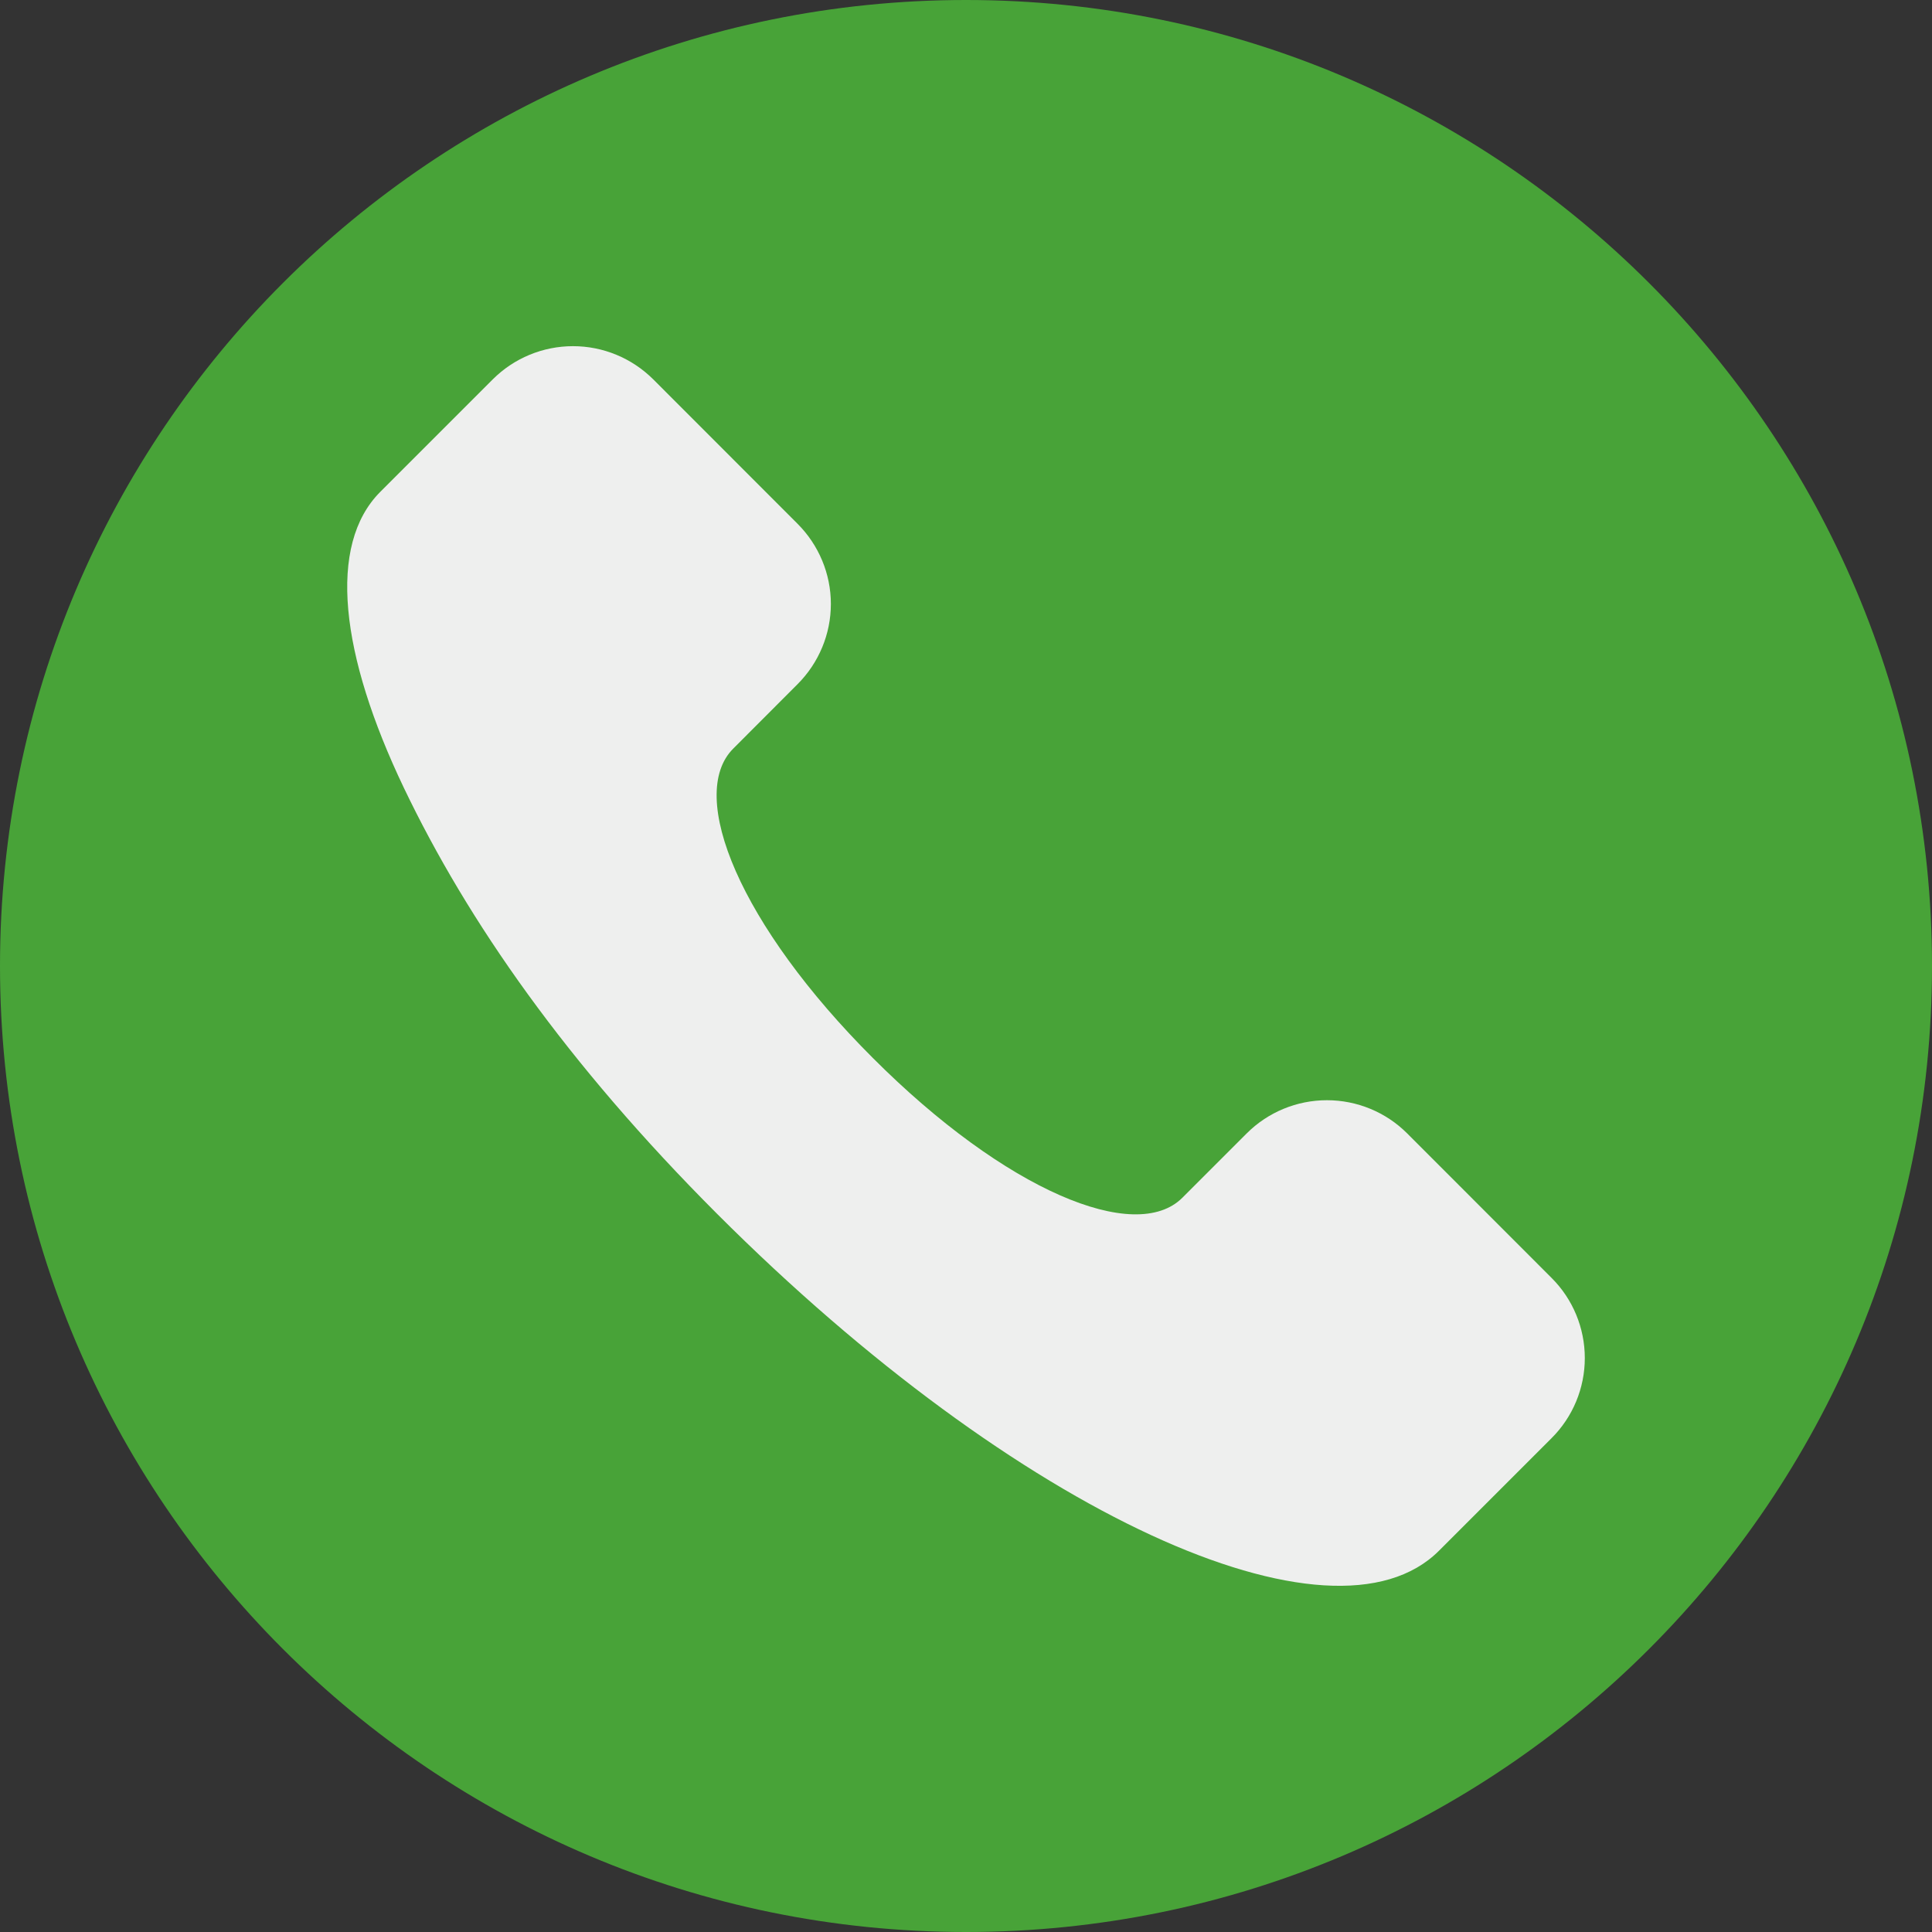 <svg width="17" height="17" viewBox="0 0 17 17" fill="none" xmlns="http://www.w3.org/2000/svg">
<rect x="0" y="0" width="17" height="17" fill="#333333" stroke="none"/>
<path d="M8.5 17C13.194 17 17 13.194 17 8.5C17 3.806 13.194 0 8.5 0C3.806 0 0 3.806 0 8.5C0 13.194 3.806 17 8.5 17Z" fill="#48A338"/>
<path d="M7.681 9.31C8.848 10.478 9.992 10.951 10.404 10.539L10.97 9.973C11.157 9.786 11.411 9.681 11.676 9.681C11.941 9.681 12.195 9.786 12.382 9.973L13.652 11.244C13.84 11.431 13.945 11.685 13.945 11.95C13.945 12.214 13.84 12.468 13.652 12.655L12.662 13.645C11.727 14.581 8.961 13.332 6.31 10.681C4.985 9.355 4.116 8.107 3.554 6.933C2.993 5.759 2.879 4.796 3.346 4.328L4.336 3.338C4.523 3.151 4.777 3.046 5.042 3.046C5.307 3.046 5.56 3.151 5.748 3.338L7.018 4.609C7.205 4.796 7.311 5.05 7.311 5.314C7.311 5.579 7.205 5.833 7.018 6.02L6.452 6.587C6.04 6.999 6.513 8.143 7.681 9.31Z" fill="#EEEFEE"/>
</svg>
